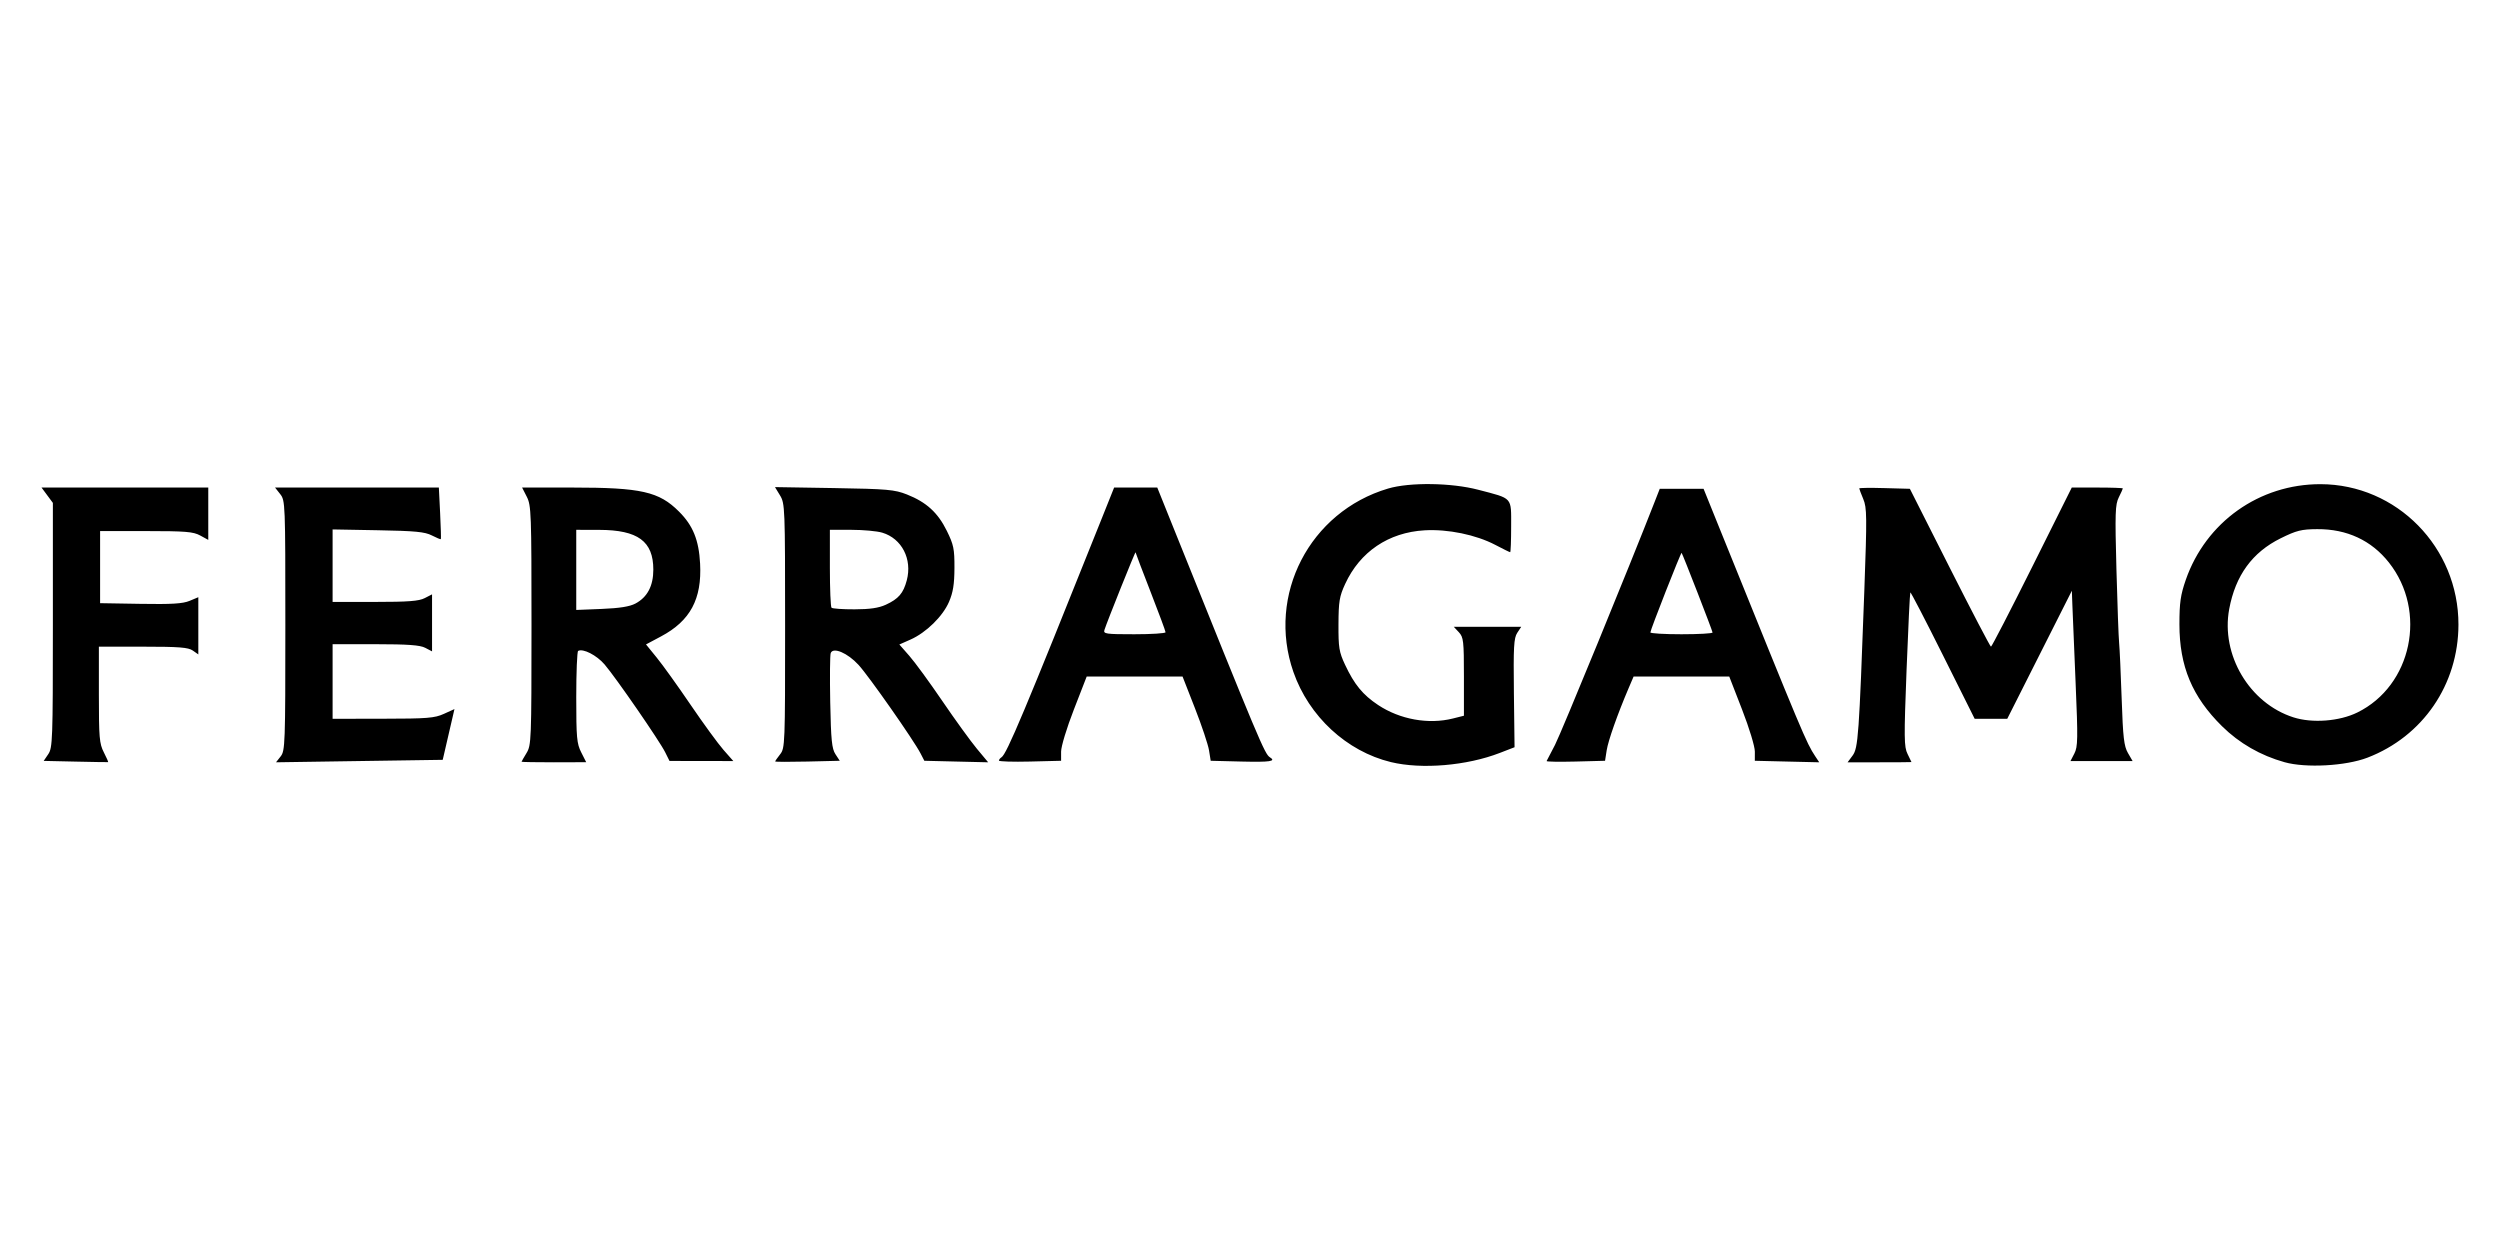 <svg width="100" height="50" viewBox="0 0 100 50" fill="none" xmlns="http://www.w3.org/2000/svg">
<path d="M55.637 30.484C53.867 30.055 52.355 28.657 51.735 26.876C50.666 23.801 52.385 20.473 55.523 19.542C56.386 19.286 58.052 19.308 59.128 19.59C60.528 19.956 60.446 19.865 60.446 21.06C60.446 21.625 60.428 22.088 60.407 22.088C60.385 22.088 60.118 21.957 59.815 21.797C59.039 21.39 57.917 21.158 56.98 21.213C55.542 21.297 54.399 22.07 53.806 23.359C53.577 23.855 53.543 24.061 53.539 24.972C53.535 25.904 53.563 26.078 53.801 26.587C54.174 27.382 54.511 27.792 55.124 28.2C55.997 28.779 57.14 28.985 58.115 28.74L58.557 28.629V27.068C58.557 25.635 58.54 25.489 58.354 25.289L58.151 25.072H59.5H60.849L60.689 25.315C60.553 25.523 60.534 25.875 60.556 27.724L60.582 29.889L59.993 30.117C58.67 30.629 56.866 30.781 55.637 30.484ZM91.385 30.489C90.42 30.219 89.574 29.732 88.882 29.05C87.686 27.869 87.177 26.652 87.177 24.972C87.177 24.109 87.221 23.801 87.431 23.194C88.235 20.883 90.375 19.362 92.82 19.367C95.869 19.372 98.344 21.893 98.338 24.987C98.333 27.382 96.915 29.455 94.697 30.307C93.831 30.64 92.235 30.727 91.385 30.489ZM94.295 28.499C96.475 27.427 97.1 24.453 95.556 22.5C94.857 21.615 93.875 21.158 92.688 21.166C92.055 21.17 91.862 21.218 91.226 21.532C90.091 22.094 89.418 23.018 89.168 24.363C88.828 26.194 89.978 28.132 91.738 28.694C92.494 28.936 93.577 28.853 94.295 28.499ZM3.025 30.464L1.748 30.436L1.931 30.166C2.103 29.912 2.115 29.594 2.115 25.006V20.116L1.888 19.809L1.661 19.502H4.996H8.331V20.549V21.596L8.007 21.419C7.731 21.268 7.419 21.243 5.844 21.243H4.004V22.685V24.127L5.618 24.154C6.863 24.175 7.311 24.148 7.582 24.035L7.933 23.888V25.033V26.177L7.712 26.022C7.532 25.896 7.162 25.867 5.723 25.867H3.955V27.786C3.955 29.503 3.975 29.745 4.152 30.091C4.261 30.304 4.339 30.482 4.326 30.485C4.313 30.489 3.728 30.48 3.025 30.464ZM11.227 30.255C11.404 30.03 11.414 29.758 11.414 25.022C11.414 20.119 11.41 20.021 11.208 19.764L11.002 19.502H14.278H17.554L17.605 20.522C17.633 21.082 17.646 21.552 17.634 21.566C17.622 21.58 17.46 21.513 17.273 21.417C16.995 21.274 16.609 21.237 15.119 21.21L13.304 21.177V22.627V24.077H14.999C16.325 24.077 16.759 24.044 16.988 23.925L17.282 23.774V24.914V26.055L17.008 25.912C16.802 25.804 16.315 25.769 15.019 25.768L13.304 25.768V27.26V28.752L15.318 28.749C17.093 28.747 17.382 28.724 17.755 28.555L18.178 28.363L18.128 28.582C18.1 28.703 17.994 29.159 17.893 29.597L17.709 30.393L14.375 30.442L11.04 30.492L11.227 30.255ZM20.862 30.47C20.862 30.457 20.952 30.301 21.061 30.122C21.252 29.808 21.259 29.618 21.26 25.018C21.26 20.527 21.249 20.218 21.072 19.871L20.884 19.502H22.898C25.647 19.502 26.361 19.663 27.161 20.464C27.72 21.022 27.955 21.603 28.004 22.545C28.079 23.962 27.612 24.833 26.442 25.456L25.84 25.777L26.267 26.302C26.503 26.59 27.112 27.439 27.622 28.189C28.132 28.939 28.726 29.753 28.941 29.997L29.333 30.442L28.057 30.44L26.78 30.438L26.607 30.09C26.381 29.635 24.636 27.107 24.184 26.579C23.867 26.208 23.322 25.929 23.125 26.037C23.084 26.059 23.05 26.894 23.05 27.891C23.05 29.508 23.072 29.746 23.249 30.094C23.359 30.309 23.448 30.486 23.448 30.488C23.448 30.49 22.866 30.492 22.155 30.492C21.444 30.492 20.862 30.482 20.862 30.47ZM25.417 24.142C25.895 23.888 26.133 23.437 26.133 22.784C26.133 21.651 25.517 21.199 23.97 21.195L23.05 21.193V22.796V24.398L24.07 24.357C24.784 24.328 25.187 24.264 25.417 24.142ZM31.007 30.458C31.007 30.439 31.096 30.31 31.206 30.171C31.399 29.926 31.405 29.768 31.404 25.034C31.404 20.294 31.398 20.139 31.201 19.816L30.999 19.484L33.365 19.523C35.505 19.559 35.783 19.584 36.278 19.779C37.054 20.086 37.514 20.505 37.872 21.232C38.147 21.791 38.181 21.956 38.178 22.719C38.175 23.371 38.123 23.696 37.961 24.073C37.711 24.655 37.045 25.306 36.417 25.584L35.974 25.78L36.371 26.232C36.59 26.48 37.184 27.293 37.692 28.039C38.2 28.785 38.821 29.642 39.071 29.944L39.527 30.492L38.25 30.462L36.974 30.431L36.821 30.135C36.545 29.602 34.751 27.041 34.341 26.595C33.903 26.118 33.325 25.872 33.229 26.122C33.198 26.202 33.19 27.085 33.209 28.086C33.239 29.603 33.274 29.949 33.418 30.168L33.59 30.431L32.298 30.462C31.588 30.479 31.007 30.477 31.007 30.458ZM35.433 24.189C35.941 23.955 36.133 23.732 36.271 23.214C36.497 22.366 36.073 21.541 35.292 21.307C35.083 21.244 34.526 21.193 34.054 21.193H33.195V22.718C33.195 23.557 33.225 24.273 33.261 24.309C33.298 24.346 33.712 24.375 34.181 24.373C34.795 24.372 35.147 24.32 35.433 24.189ZM39.958 30.424C39.958 30.386 40.004 30.327 40.059 30.292C40.268 30.163 40.969 28.493 44.058 20.77L44.565 19.502H45.428H46.291L46.901 21.019C50.386 29.685 50.587 30.162 50.797 30.292C51.057 30.453 50.807 30.49 49.663 30.462L48.428 30.431L48.361 30.014C48.324 29.785 48.071 29.026 47.798 28.329L47.302 27.061H45.385H43.468L42.956 28.379C42.668 29.119 42.444 29.857 42.444 30.064L42.444 30.431L41.201 30.462C40.517 30.479 39.958 30.461 39.958 30.424ZM46.622 25.29C46.622 25.246 46.353 24.521 46.025 23.679C45.697 22.837 45.426 22.124 45.422 22.093C45.416 22.039 44.286 24.857 44.178 25.196C44.127 25.356 44.227 25.37 45.372 25.37C46.059 25.37 46.622 25.334 46.622 25.29ZM61.864 30.442C61.878 30.415 62.03 30.124 62.2 29.796C62.444 29.327 65.186 22.639 66.196 20.049L66.39 19.552H67.267H68.143L68.806 21.193C72.126 29.41 72.251 29.708 72.605 30.244L72.77 30.492L71.481 30.462L70.193 30.431L70.194 30.064C70.194 29.857 69.97 29.12 69.682 28.379L69.17 27.061H67.257H65.344L65.142 27.533C64.698 28.575 64.329 29.619 64.267 30.014L64.202 30.431L63.02 30.462C62.37 30.478 61.85 30.47 61.864 30.442ZM68.502 25.3C68.502 25.236 67.311 22.17 67.264 22.114C67.238 22.082 66.014 25.199 66.015 25.296C66.016 25.337 66.575 25.37 67.259 25.37C67.943 25.37 68.502 25.339 68.502 25.3ZM74.103 30.224C74.327 29.92 74.361 29.448 74.573 23.63C74.681 20.659 74.677 20.311 74.531 19.962C74.443 19.751 74.37 19.559 74.37 19.536C74.37 19.514 74.826 19.508 75.382 19.524L76.395 19.552L77.99 22.71C78.867 24.446 79.61 25.867 79.639 25.867C79.669 25.867 80.409 24.435 81.283 22.685L82.871 19.502H83.892C84.454 19.502 84.913 19.518 84.913 19.537C84.913 19.556 84.84 19.717 84.751 19.896C84.608 20.182 84.597 20.524 84.657 22.77C84.695 24.173 84.743 25.499 84.765 25.718C84.787 25.937 84.832 26.944 84.867 27.956C84.919 29.501 84.96 29.848 85.117 30.119L85.304 30.442H84.061H82.819L82.975 30.14C83.114 29.872 83.12 29.553 83.025 27.331C82.966 25.951 82.908 24.555 82.896 24.226L82.874 23.63L81.582 26.191L80.29 28.752H79.638H78.987L77.716 26.206C77.017 24.806 76.431 23.676 76.413 23.695C76.396 23.714 76.328 25.105 76.263 26.786C76.157 29.526 76.161 29.876 76.302 30.158C76.388 30.331 76.459 30.477 76.459 30.483C76.459 30.488 75.884 30.492 75.181 30.492H73.904L74.103 30.224Z" fill="black"/>
</svg>
